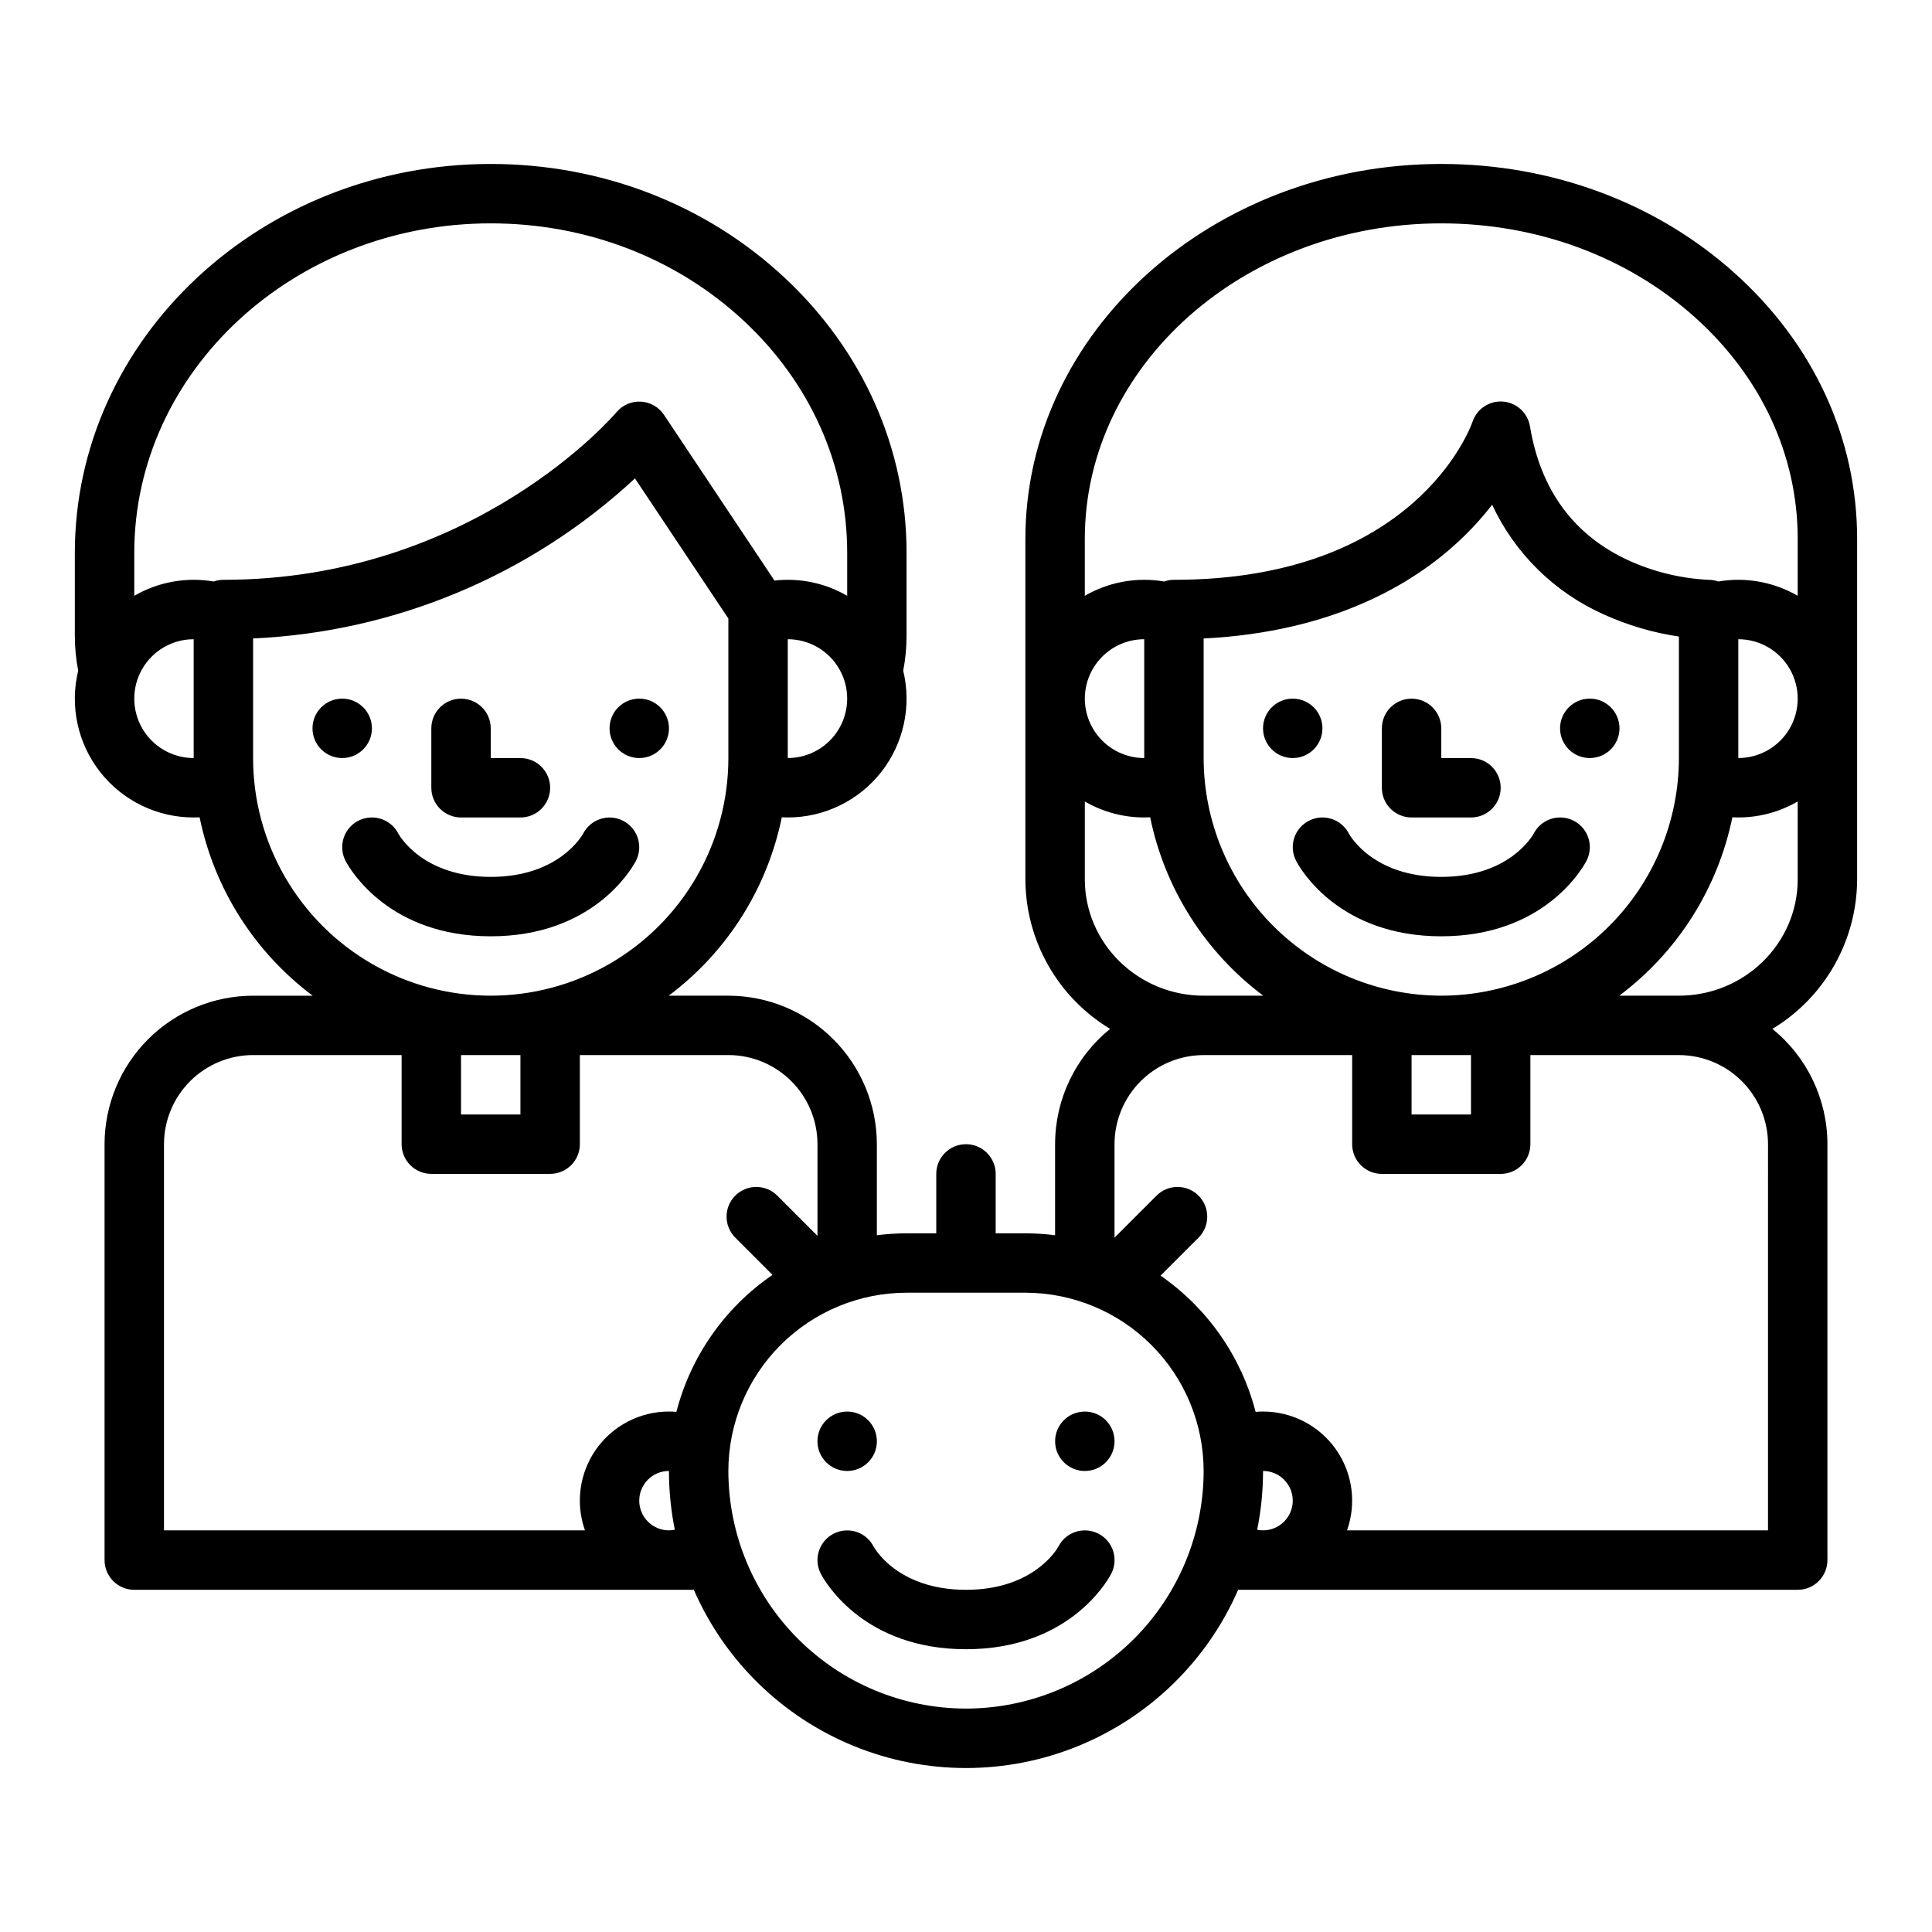 <?xml version="1.0" encoding="UTF-8"?>
<!-- Uploaded to: SVG Repo, www.svgrepo.com, Generator: SVG Repo Mixer Tools -->
<svg fill="#000000" width="800px" height="800px" version="1.1" viewBox="144 144 512 512" xmlns="http://www.w3.org/2000/svg">
 <g>
  <path d="m603.56 216.25c-20.773-18.574-48.336-28.801-77.613-28.801-60.77 0-110.21 44.574-110.21 99.359v90.223c0.051 16.23 8.562 31.258 22.461 39.637-9.227 7.461-14.59 18.691-14.59 30.559v24.125c-2.609-0.332-5.238-0.504-7.871-0.508h-7.871v-15.746c0-4.348-3.523-7.871-7.871-7.871s-7.875 3.523-7.875 7.871v15.742h-7.871v0.004c-2.633 0.004-5.262 0.176-7.871 0.508v-24.125c-0.012-10.434-4.164-20.441-11.543-27.82s-17.383-11.527-27.816-11.539h-15.801c15.434-11.562 26.098-28.379 29.969-47.273 0.523 0.027 1.051 0.039 1.574 0.039 9.656 0.008 18.781-4.422 24.754-12.008 5.969-7.59 8.125-17.5 5.848-26.883 0.586-3.051 0.883-6.148 0.887-9.254v-21.973c0-27.637-11.535-53.59-32.484-73.078-20.793-19.34-48.398-29.988-77.723-29.988-60.77 0-110.21 46.234-110.21 103.07v21.973c0.004 3.106 0.301 6.203 0.887 9.254-2.277 9.383-0.121 19.293 5.852 26.883 5.973 7.586 15.094 12.016 24.75 12.008 0.523 0 1.051-0.012 1.574-0.039 3.875 18.895 14.535 35.711 29.969 47.273h-15.797c-10.438 0.012-20.441 4.16-27.82 11.539s-11.527 17.387-11.539 27.82v110.21c0 2.09 0.828 4.09 2.305 5.566 1.477 1.477 3.477 2.309 5.566 2.309h148.29c8.207 18.82 23.449 33.684 42.465 41.426 19.02 7.738 40.309 7.738 59.324 0 19.02-7.742 34.258-22.605 42.465-41.426h148.29c2.09 0 4.09-0.832 5.566-2.309 1.477-1.477 2.309-3.477 2.309-5.566v-110.21c0-11.867-5.363-23.098-14.59-30.559 13.895-8.379 22.41-23.406 22.461-39.637v-90.219c0-26.711-11.578-51.77-32.598-70.562zm-172.07 160.78v-20.629c4.781 2.777 10.211 4.238 15.742 4.231 0.527 0 1.055-0.016 1.574-0.043v0.004c3.871 18.891 14.535 35.711 29.969 47.273h-15.797c-17.363 0-31.488-13.832-31.488-30.836zm0-47.887c0.004-4.172 1.664-8.176 4.613-11.125 2.953-2.953 6.953-4.613 11.129-4.617v31.488c-4.176-0.004-8.176-1.664-11.129-4.617-2.949-2.953-4.609-6.953-4.613-11.129zm94.465 78.719-0.004 0.004c-16.695-0.02-32.703-6.66-44.508-18.465-11.809-11.809-18.449-27.816-18.465-44.512v-31.684c34.441-1.723 55.504-14.586 67.332-25.504h-0.004c3.316-3.055 6.367-6.383 9.129-9.945 6.012 12.902 16.473 23.203 29.465 29.02 6.367 2.898 13.109 4.891 20.027 5.918v32.195c-0.016 16.695-6.66 32.703-18.465 44.512-11.805 11.805-27.812 18.445-44.512 18.465zm7.871 15.742v15.742l-15.746 0.008v-15.746zm-181.06-78.715v-31.488c5.625 0 10.824 3 13.637 7.871s2.812 10.875 0 15.746c-2.812 4.871-8.012 7.871-13.637 7.871zm-157.44 0c-5.625 0-10.82-3-13.633-7.871-2.812-4.871-2.812-10.875 0-15.746s8.008-7.871 13.633-7.871zm5.281-46.789h0.004c-7.238-1.23-14.676 0.113-21.027 3.793v-11.379c0-48.148 42.375-87.32 94.465-87.32 25.336 0 49.133 9.152 67 25.77 17.711 16.473 27.465 38.332 27.465 61.551v11.379c-5.82-3.383-12.582-4.801-19.27-4.035l-29.285-43.93c-1.379-2.066-3.652-3.359-6.129-3.492-2.481-0.133-4.879 0.914-6.469 2.82-0.371 0.445-37.77 44.402-104.16 44.402-0.883 0-1.758 0.148-2.59 0.441zm10.465 46.789v-31.691c37.688-1.715 73.547-16.742 101.2-42.41l24.754 37.125v36.977c0 22.5-12.004 43.289-31.488 54.539s-43.492 11.25-62.977 0-31.488-32.039-31.488-54.539zm70.848 78.719v15.742l-15.742 0.004v-15.746zm39.359 125.95c-4.348 0-7.871-3.523-7.871-7.871 0-4.348 3.523-7.871 7.871-7.871 0 5.234 0.523 10.453 1.555 15.586-0.512 0.102-1.031 0.156-1.555 0.156zm1.969-31.398c-0.652-0.055-1.309-0.09-1.969-0.09-7.668 0-14.859 3.719-19.285 9.98-4.426 6.262-5.535 14.281-2.977 21.508h-111.56v-102.34c0.008-6.262 2.5-12.262 6.926-16.691 4.426-4.426 10.43-6.918 16.691-6.926h39.359v23.617c0 2.09 0.828 4.09 2.305 5.566s3.481 2.305 5.566 2.305h31.488c2.09 0 4.09-0.828 5.566-2.305 1.477-1.477 2.309-3.477 2.309-5.566v-23.617h39.359c6.262 0.008 12.262 2.5 16.691 6.926 4.426 4.43 6.918 10.43 6.922 16.691v24.293l-10.656-10.656h0.004c-3.074-3.074-8.059-3.074-11.133 0-3.078 3.074-3.078 8.059 0 11.133l9.867 9.867c-12.598 8.625-21.648 21.523-25.473 36.305zm76.754 78.633c-16.699-0.02-32.707-6.66-44.512-18.469-11.805-11.805-18.445-27.812-18.465-44.508 0.012-12.523 4.992-24.531 13.848-33.383 8.855-8.855 20.859-13.836 33.383-13.852h31.488c12.523 0.016 24.527 4.996 33.383 13.852 8.855 8.852 13.836 20.859 13.852 33.383-0.02 16.695-6.66 32.703-18.469 44.508-11.805 11.809-27.812 18.449-44.508 18.469zm78.719-47.23v-0.004c-0.523 0-1.043-0.055-1.555-0.156 1.035-5.133 1.555-10.352 1.555-15.586 4.348 0 7.871 3.523 7.871 7.871 0 4.348-3.523 7.871-7.871 7.871zm133.82 0-111.56-0.004c2.559-7.227 1.449-15.246-2.977-21.508-4.426-6.262-11.617-9.98-19.285-9.98-0.66 0-1.316 0.035-1.969 0.09v0.004c-3.797-14.668-12.734-27.48-25.191-36.109l10.066-10.066v0.004c3.074-3.074 3.074-8.059 0-11.137-3.074-3.074-8.059-3.074-11.133 0l-11.133 11.137v-24.77c0.008-6.262 2.496-12.262 6.926-16.691 4.426-4.426 10.43-6.918 16.691-6.926h39.359v23.617c0 2.09 0.828 4.09 2.305 5.566s3.477 2.305 5.566 2.305h31.488c2.086 0 4.09-0.828 5.566-2.305 1.477-1.477 2.305-3.477 2.305-5.566v-23.617h39.359c6.262 0.008 12.266 2.5 16.691 6.926 4.43 4.43 6.918 10.43 6.926 16.691zm7.871-172.53c0 17-14.125 30.832-31.488 30.832h-15.797c15.434-11.562 26.094-28.383 29.969-47.273 0.523 0.027 1.051 0.043 1.574 0.043v-0.004c5.531 0.004 10.961-1.457 15.742-4.234zm-15.742-32.145v-31.488c5.625 0 10.82 3 13.633 7.871s2.812 10.875 0 15.746c-2.812 4.871-8.008 7.871-13.633 7.871zm15.742-42.996c-6.352-3.68-13.789-5.023-21.027-3.793-0.832-0.293-1.707-0.441-2.586-0.441-7.367-0.359-14.594-2.117-21.301-5.184-14.465-6.676-23.227-18.613-26.039-35.473-0.582-3.57-3.519-6.281-7.121-6.578-3.606-0.293-6.945 1.91-8.098 5.336-0.594 1.711-15.293 41.898-79.141 41.898-0.879 0-1.758 0.148-2.586 0.441-7.238-1.23-14.68 0.113-21.027 3.793v-15.082c0-46.109 42.375-83.617 94.461-83.617 25.398 0 49.234 8.805 67.117 24.793 17.637 15.766 27.348 36.656 27.348 58.824z"/>
  <path d="m573.18 337.02c0 4.348-3.523 7.871-7.871 7.871s-7.875-3.523-7.875-7.871c0-4.348 3.527-7.875 7.875-7.875s7.871 3.527 7.871 7.875"/>
  <path d="m494.46 337.02c0 4.348-3.523 7.871-7.871 7.871s-7.871-3.523-7.871-7.871c0-4.348 3.523-7.875 7.871-7.875s7.871 3.527 7.871 7.875"/>
  <path d="m518.08 360.64h15.746c4.348 0 7.871-3.523 7.871-7.871s-3.523-7.871-7.871-7.871h-7.871v-7.871h-0.004c0-4.348-3.523-7.875-7.871-7.875s-7.871 3.527-7.871 7.875v15.742c0 2.09 0.828 4.09 2.305 5.566 1.477 1.477 3.481 2.305 5.566 2.305z"/>
  <path d="m321.28 337.02c0 4.348-3.523 7.871-7.871 7.871s-7.871-3.523-7.871-7.871c0-4.348 3.523-7.875 7.871-7.875s7.871 3.527 7.871 7.875"/>
  <path d="m242.56 337.02c0 4.348-3.523 7.871-7.871 7.871s-7.875-3.523-7.875-7.871c0-4.348 3.527-7.875 7.875-7.875s7.871 3.527 7.871 7.875"/>
  <path d="m266.18 360.64h15.742c4.348 0 7.871-3.523 7.871-7.871s-3.523-7.871-7.871-7.871h-7.871v-7.871c0-4.348-3.523-7.875-7.871-7.875-4.348 0-7.875 3.527-7.875 7.875v15.742c0 2.09 0.832 4.09 2.309 5.566 1.477 1.477 3.477 2.305 5.566 2.305z"/>
  <path d="m376.38 525.95c0 4.348-3.523 7.875-7.871 7.875-4.348 0-7.875-3.527-7.875-7.875 0-4.348 3.527-7.871 7.875-7.871 4.348 0 7.871 3.523 7.871 7.871"/>
  <path d="m439.36 525.95c0 4.348-3.523 7.875-7.871 7.875-4.348 0-7.875-3.527-7.875-7.875 0-4.348 3.527-7.871 7.875-7.871 4.348 0 7.871 3.523 7.871 7.871"/>
  <path d="m242.56 360.64c-2.731-0.004-5.266 1.41-6.699 3.731-1.434 2.324-1.562 5.223-0.336 7.66h-0.008c0.016 0.031 0.051 0.098 0.098 0.188l0.043 0.078c1.316 2.441 11.637 19.832 38.391 19.832s37.074-17.391 38.387-19.828l0.043-0.078c0.047-0.086 0.082-0.156 0.098-0.188h-0.008 0.004c1.941-3.887 0.367-8.609-3.519-10.555-3.883-1.941-8.609-0.367-10.551 3.519h-0.008l0.051-0.098c-0.25 0.465-6.402 11.484-24.496 11.484s-24.246-11.027-24.5-11.496l0.051 0.098h-0.008c-1.332-2.664-4.055-4.344-7.031-4.348z"/>
  <path d="m557.44 360.64c-2.981 0.004-5.703 1.688-7.031 4.356h-0.008l0.051-0.098c-0.25 0.469-6.406 11.488-24.5 11.488s-24.246-11.027-24.5-11.496l0.051 0.098h-0.008 0.004c-1.945-3.887-6.668-5.461-10.555-3.516-3.887 1.941-5.461 6.664-3.516 10.551h-0.008c0.016 0.031 0.051 0.098 0.098 0.188 0.016 0.027 0.027 0.055 0.043 0.078 1.316 2.449 11.637 19.84 38.391 19.84 26.754 0 37.074-17.391 38.387-19.828 0.016-0.027 0.031-0.051 0.043-0.078 0.047-0.086 0.082-0.156 0.098-0.188h-0.008 0.008c1.227-2.438 1.098-5.34-0.336-7.664-1.434-2.32-3.973-3.734-6.703-3.731z"/>
  <path d="m431.49 549.57c-2.981 0-5.707 1.688-7.035 4.356h-0.008l0.051-0.102c-0.25 0.469-6.402 11.492-24.496 11.492s-24.246-11.02-24.5-11.496l0.051 0.102h-0.008c-1.941-3.887-6.668-5.461-10.555-3.516-3.883 1.941-5.461 6.664-3.516 10.551h-0.008c0.016 0.031 0.051 0.098 0.098 0.188l0.043 0.078c1.32 2.445 11.637 19.836 38.395 19.836 26.754 0 37.074-17.391 38.387-19.828l0.043-0.078c0.047-0.086 0.082-0.156 0.098-0.188h-0.008 0.004c1.227-2.441 1.102-5.34-0.336-7.664-1.434-2.324-3.969-3.734-6.699-3.731z"/>
 </g>
</svg>